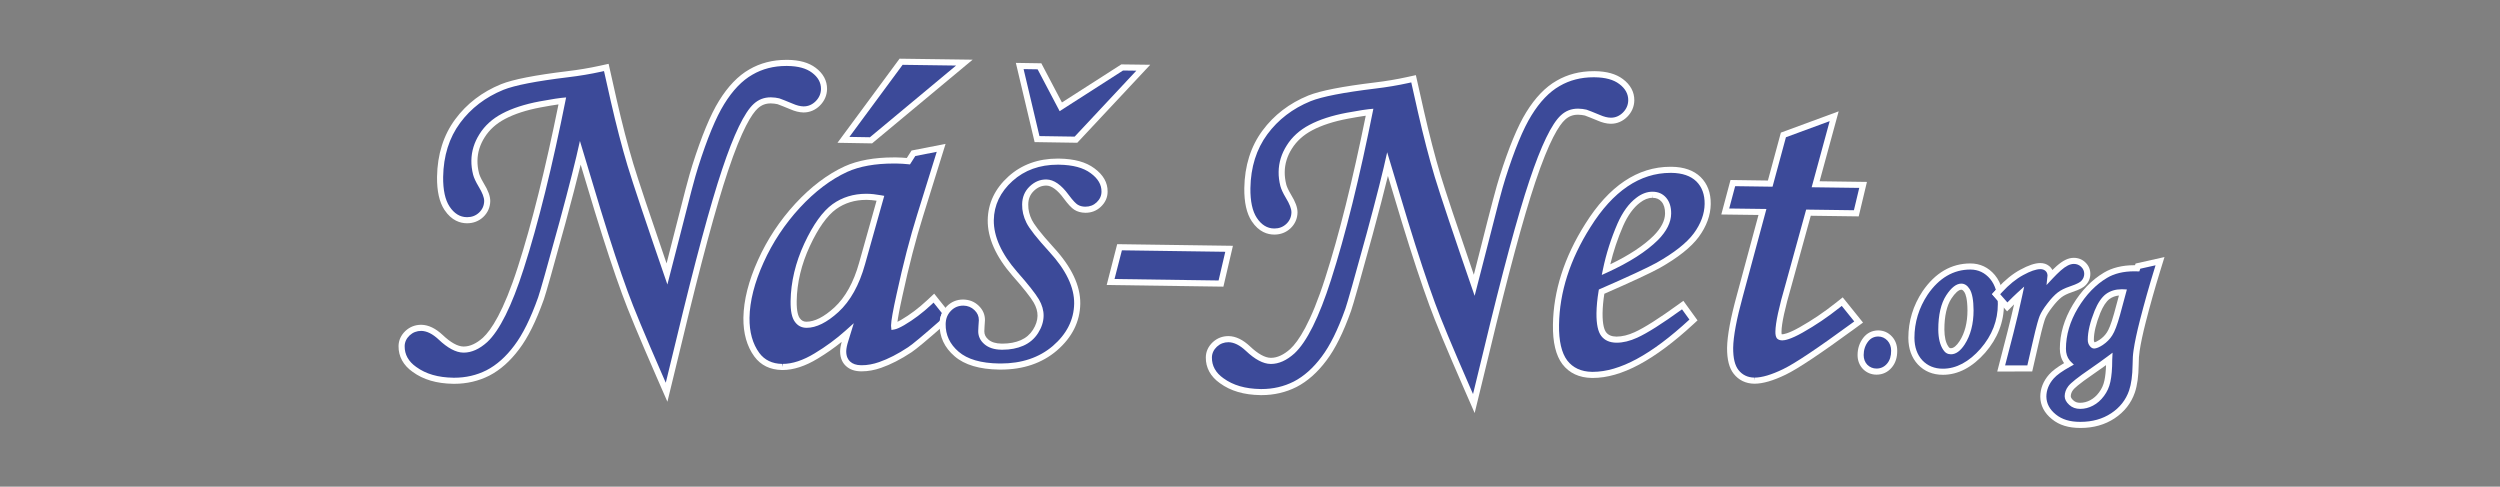 <?xml version="1.0" encoding="utf-8"?>
<!-- Generator: Adobe Illustrator 16.0.0, SVG Export Plug-In . SVG Version: 6.00 Build 0)  -->
<!DOCTYPE svg PUBLIC "-//W3C//DTD SVG 1.1//EN" "http://www.w3.org/Graphics/SVG/1.1/DTD/svg11.dtd">
<svg version="1.1" id="Vrstva_1" xmlns="http://www.w3.org/2000/svg" xmlns:xlink="http://www.w3.org/1999/xlink" x="0px" y="0px"
	 width="615.118px" height="119.738px" viewBox="0 0 615.118 119.738" enable-background="new 0 0 615.118 119.738"
	 xml:space="preserve">
<rect x="0" y="0" width="615.118" height="119.738" fill="#808080" stroke="none"/>
<g>
	<path fill="#3C4A99" d="M162.237,92.446c-4.278-9.795-7.047-16.458-8.466-20.369c-1.971-5.363-4.172-12.019-6.728-20.344
		l-4.251-14.104c-1.001,4.307-2.458,9.975-4.42,17.207c-3.09,11.26-4.711,16.989-5.257,18.58c-1.896,5.312-3.848,9.248-5.968,12.045
		c-2.121,2.848-4.511,4.969-7.099,6.303c-2.528,1.277-5.31,1.924-8.272,1.924l-0.25-0.002c-3.931-0.059-7.057-0.974-9.559-2.797
		c-2.12-1.486-3.183-3.42-3.149-5.736c0.011-1.192,0.518-2.295,1.464-3.187c0.946-0.866,2.073-1.302,3.356-1.302
		c1.591,0.029,3.191,0.813,4.798,2.328c2.084,1.98,3.958,2.995,5.573,3.018c0.001,0,0.002,0,0.003,0
		c1.821,0,3.596-0.807,5.362-2.399c2.926-2.714,5.882-8.688,8.779-17.745c3.471-10.797,6.903-24.604,10.207-41.055
		c-1.349,0.153-3.184,0.447-5.474,0.878c-3.572,0.671-6.595,1.653-8.986,2.923c-2.278,1.201-4.054,2.806-5.282,4.771
		c-1.227,1.931-1.861,3.991-1.887,6.129c-0.018,1.053,0.119,2.162,0.408,3.297c0.177,0.681,0.612,1.612,1.256,2.69
		c1.012,1.655,1.485,2.913,1.485,3.952c-0.021,1.352-0.526,2.494-1.5,3.408c-0.943,0.879-2.091,1.323-3.411,1.323l-0.127-0.001
		c-1.911-0.015-3.595-1.037-4.86-2.959c-1.163-1.76-1.734-4.348-1.696-7.691c0.081-5.349,1.535-9.968,4.32-13.732
		c2.74-3.712,6.427-6.533,10.958-8.385c2.9-1.159,8.19-2.193,16.179-3.162c2.74-0.326,5.426-0.776,7.985-1.338l1.455-0.319
		l1.817,8.091c1.343,5.891,2.725,11.217,4.108,15.826c1.273,4.206,4.378,13.484,9.004,26.908c0.613-2.354,1.387-5.375,2.31-9.025
		c2.47-9.84,3.904-15.248,4.647-17.534c2.236-7.058,4.417-12.323,6.479-15.646c2.137-3.473,4.563-5.996,7.209-7.495
		c2.549-1.485,5.475-2.241,8.688-2.241l0.309,0.002c2.803,0.035,4.927,0.625,6.49,1.801c1.685,1.254,2.529,2.811,2.507,4.626
		c-0.019,1.351-0.533,2.54-1.53,3.535c-0.993,0.984-2.162,1.482-3.479,1.482c-0.983-0.024-1.945-0.267-3.023-0.739
		c-1.117-0.459-2.829-1.162-3.186-1.266c-0.528-0.129-1.156-0.207-1.837-0.221c0,0-0.001,0-0.001,0
		c-1.494,0-2.692,0.463-3.736,1.416c-2.188,1.985-4.727,7.283-7.551,15.748c-2.903,8.65-6.703,22.754-11.296,41.916l-3.095,12.734
		L162.237,92.446z"/>
	<path fill="#FFFFFF" d="M193.443,16.229c0.099,0,0.198,0,0.298,0.002c2.639,0.033,4.619,0.573,6.051,1.65
		c1.483,1.104,2.227,2.455,2.208,4.018c-0.016,1.146-0.457,2.16-1.31,3.014c-0.846,0.838-1.837,1.263-2.948,1.263h-0.061
		c-0.805-0.021-1.672-0.242-2.661-0.677c-1.568-0.645-2.911-1.192-3.28-1.299c-0.606-0.149-1.289-0.234-2.028-0.25l-0.09-0.001
		c-1.616,0-2.98,0.528-4.169,1.614c-2.284,2.072-4.892,7.477-7.756,16.063c-2.912,8.68-6.718,22.803-11.314,41.979l-2.569,10.57
		l-0.887-2.03c-4.275-9.789-7.038-16.438-8.448-20.324c-1.965-5.346-4.163-11.989-6.716-20.309l-5.074-16.833
		c-0.972,4.517-2.633,11.097-5.038,19.962c-3.087,11.248-4.705,16.963-5.243,18.533c-1.868,5.229-3.782,9.098-5.856,11.834
		c-2.056,2.76-4.36,4.809-6.845,6.089c-2.428,1.227-5.087,1.841-7.929,1.841c-0.08,0-0.161,0-0.241-0.002
		c-3.768-0.057-6.753-0.923-9.127-2.652c-1.912-1.342-2.871-3.068-2.841-5.121c0.009-0.985,0.435-1.902,1.229-2.65
		c0.799-0.73,1.752-1.098,2.842-1.098h0.028c1.356,0.025,2.788,0.74,4.256,2.123c2.224,2.113,4.267,3.197,6.077,3.223l0.096,0.002
		c1.928,0,3.874-0.873,5.782-2.594c3.027-2.809,6.054-8.891,8.991-18.074c3.549-11.04,7.056-25.208,10.425-42.125
		c-1.407,0.1-3.602,0.43-6.546,0.982c-3.648,0.686-6.743,1.693-9.199,2.997c-2.396,1.263-4.268,2.958-5.567,5.037
		c-1.301,2.048-1.973,4.237-2,6.517c-0.019,1.118,0.126,2.291,0.431,3.492c0.198,0.76,0.649,1.734,1.339,2.89
		c0.926,1.516,1.379,2.685,1.379,3.567c-0.018,1.132-0.443,2.091-1.264,2.861c-0.802,0.747-1.775,1.12-2.898,1.12
		c-0.037,0-0.074,0-0.111-0.001c-1.678-0.013-3.113-0.895-4.25-2.621c-1.08-1.634-1.609-4.08-1.573-7.271
		c0.079-5.188,1.483-9.659,4.173-13.294c2.657-3.601,6.236-6.339,10.638-8.139c2.836-1.133,8.063-2.149,15.986-3.11
		c2.765-0.329,5.475-0.784,8.056-1.351l0.726-0.159l1.654,7.363c1.347,5.907,2.733,11.249,4.122,15.877
		c1.351,4.462,4.737,14.558,9.819,29.271c0.672-2.52,1.657-6.342,2.941-11.419c2.467-9.826,3.896-15.22,4.633-17.487
		c2.219-7.004,4.375-12.215,6.403-15.48c2.071-3.366,4.407-5.803,6.942-7.239C187.566,16.95,190.36,16.229,193.443,16.229
		 M193.443,14.729c-3.347,0-6.4,0.789-9.073,2.348c-2.742,1.553-5.258,4.164-7.464,7.748c-2.092,3.37-4.299,8.692-6.556,15.814
		c-0.745,2.293-2.183,7.716-4.658,17.575c-0.633,2.502-1.195,4.708-1.684,6.606c-4.176-12.146-6.99-20.579-8.186-24.527
		c-1.377-4.59-2.755-9.899-4.095-15.775l-1.653-7.359l-0.327-1.456l-1.458,0.319l-0.726,0.16c-2.536,0.557-5.197,1.002-7.912,1.326
		c-8.057,0.977-13.409,2.025-16.365,3.207c-4.67,1.909-8.465,4.814-11.289,8.641c-2.879,3.891-4.382,8.656-4.466,14.162
		c-0.04,3.501,0.573,6.231,1.821,8.12c1.778,2.701,3.967,3.282,5.49,3.294l0.123,0.001c1.495,0,2.851-0.526,3.92-1.522
		c1.116-1.047,1.717-2.406,1.741-3.936c0-1.206-0.508-2.588-1.599-4.373c-0.761-1.273-1.056-2.057-1.167-2.486
		c-0.27-1.063-0.4-2.104-0.383-3.088c0.024-2.003,0.619-3.931,1.767-5.738c1.163-1.861,2.843-3.377,5-4.514
		c2.327-1.234,5.278-2.193,8.776-2.85c1.737-0.326,3.206-0.574,4.394-0.739c-3.234,15.974-6.588,29.403-9.979,39.948
		c-3.559,11.129-6.631,15.623-8.583,17.434c-1.609,1.45-3.216,2.193-4.762,2.193l-0.081-0.002c-1.394-0.02-3.145-0.991-5.059-2.81
		c-1.751-1.65-3.52-2.503-5.26-2.536h-0.015h-0.043c-1.477,0-2.774,0.502-3.855,1.492c-1.114,1.048-1.702,2.338-1.715,3.742
		c-0.037,2.536,1.166,4.739,3.479,6.362c2.61,1.901,5.877,2.864,9.966,2.925l0.264,0.002c3.081,0,5.976-0.674,8.605-2.002
		c2.701-1.391,5.177-3.587,7.371-6.531c2.16-2.849,4.146-6.852,6.066-12.227c0.558-1.625,2.183-7.368,5.277-18.641
		c1.579-5.818,2.831-10.626,3.782-14.529l3.448,11.438c2.562,8.346,4.768,15.014,6.745,20.393c1.421,3.92,4.196,10.598,8.481,20.407
		l0.887,2.03l1.781,4.076l1.051-4.322l2.569-10.57c4.589-19.146,8.383-33.227,11.278-41.856c3.467-10.392,5.906-14.126,7.342-15.43
		c0.917-0.837,1.92-1.225,3.162-1.225l0.083,0.001c0.589,0.013,1.149,0.08,1.643,0.199c0.377,0.117,2.144,0.844,3.103,1.237
		c1.136,0.499,2.191,0.762,3.191,0.788l0.101,0.001c1.5,0,2.885-0.587,4.004-1.698c1.128-1.127,1.733-2.528,1.754-4.059
		c0.025-2.041-0.948-3.854-2.812-5.24c-1.689-1.271-3.958-1.91-6.927-1.947L193.443,14.729L193.443,14.729z"/>
</g>
<g>
	<polygon fill="#3C4A99" points="233.234,15.352 222.477,15.204 221.71,15.194 221.255,15.811 209.247,32.077 207.526,34.409 
		210.423,34.458 213.756,34.514 214.311,34.524 214.737,34.169 234.169,17.993 237.276,15.407 	"/>
	<path fill="#FFFFFF" d="M214.577,35.278l-8.518-0.145l15.276-20.694l17.982,0.245L214.577,35.278z M208.994,33.684l5.051,0.086
		l0.212-0.178l20.979-17.463l-13.151-0.181L208.994,33.684z"/>
</g>
<g>
	<path fill="#3C4A99" d="M232.571,76.864l-1.785-2.243l-1.007-1.265l-1.181,1.104c-2.081,1.943-4.279,3.596-6.536,4.912
		c-1.28,0.73-1.856,0.897-2.062,0.936c-0.006-0.063-0.012-0.143-0.011-0.244c0.015-0.748,0.259-2.655,1.337-7.498
		c1.601-7.375,3.3-13.941,5.055-19.522l4.443-14.272l0.745-2.391l-2.457,0.48l-3.737,0.73l-0.629,0.123l-0.344,0.541l-0.895,1.406
		c-0.958-0.1-1.913-0.156-2.893-0.174c-0.238-0.003-0.471-0.004-0.701-0.004c-4.683,0-8.64,0.713-11.759,2.121
		c-4.146,1.902-8.157,4.938-11.932,9.025c-3.749,4.072-6.785,8.662-9.026,13.643c-2.276,5.021-3.466,9.706-3.533,13.918
		c-0.045,3.668,0.816,6.727,2.558,9.1c1.439,1.943,3.52,2.951,6.188,2.999c0.055,0,0.104,0.001,0.153,0.001
		c2.536,0,5.32-0.914,8.278-2.718c2.797-1.685,5.377-3.587,7.716-5.684l-0.546,1.771c-0.347,1.071-0.532,1.988-0.551,2.726
		l-0.001,0.012v0.013c-0.014,1.642,0.639,2.589,1.195,3.095c0.772,0.721,1.842,1.095,3.181,1.109
		c0.068,0.001,0.135,0.002,0.203,0.002c1.45,0,2.969-0.275,4.519-0.817c2.297-0.799,4.753-2.059,7.3-3.743l0.004-0.003l0.004-0.003
		c1.191-0.8,3.694-2.887,8.084-6.746c0.063-0.865,0.298-1.647,0.704-2.338L232.571,76.864z M196.199,78.759l-0.004-0.006
		l-0.004-0.006c-0.638-0.848-0.947-2.413-0.918-4.652c0.067-4.617,1.182-9.284,3.312-13.869c2.122-4.555,4.382-7.715,6.717-9.393
		c2.229-1.594,4.864-2.404,7.83-2.404c0.07,0,0.141,0.001,0.212,0.002c0.933,0.01,2.031,0.126,3.28,0.35l-4.513,16.06
		c-1.378,4.96-3.501,8.782-6.311,11.369c-2.681,2.454-5.152,3.7-7.341,3.7l-0.071-0.001
		C197.466,79.899,196.771,79.534,196.199,78.759z"/>
	<path fill="#FFFFFF" d="M212.037,91.366l-0.219-0.002c-1.523-0.017-2.763-0.457-3.677-1.312c-0.659-0.599-1.45-1.726-1.433-3.649
		c0.017-0.669,0.145-1.428,0.38-2.282c-1.833,1.478-3.796,2.85-5.861,4.094c-3.073,1.874-5.99,2.825-8.665,2.825l-0.167-0.001
		c-2.914-0.052-5.194-1.163-6.777-3.302c-1.843-2.51-2.752-5.725-2.706-9.557c0.069-4.318,1.28-9.1,3.6-14.217
		c2.273-5.054,5.354-9.711,9.157-13.842c3.843-4.162,7.938-7.257,12.17-9.199c3.22-1.453,7.28-2.189,12.072-2.189l0.71,0.004
		c0.854,0.016,1.675,0.059,2.498,0.133l1.165-1.831l8.373-1.636l-5.561,17.863c-1.747,5.557-3.442,12.104-5.038,19.459
		c-0.786,3.531-1.113,5.438-1.242,6.462c0.238-0.116,0.526-0.269,0.873-0.467c2.202-1.284,4.355-2.903,6.396-4.81l1.773-1.658
		l3.7,4.65l-0.261,0.443c-0.345,0.586-0.548,1.263-0.603,2.012l-0.022,0.307l-0.23,0.202c-4.417,3.883-6.934,5.981-8.161,6.806
		c-2.611,1.728-5.124,3.015-7.479,3.834C215.173,91.077,213.569,91.366,212.037,91.366z M219.913,40.233
		c-4.577,0-8.43,0.691-11.45,2.055c-4.048,1.857-7.982,4.836-11.689,8.85c-3.692,4.012-6.685,8.535-8.893,13.443
		c-2.235,4.931-3.402,9.513-3.467,13.621c-0.043,3.496,0.769,6.405,2.413,8.645c1.29,1.742,3.174,2.648,5.598,2.692l0.139,0.751
		v-0.75c2.396,0,5.049-0.878,7.887-2.607c2.748-1.656,5.305-3.539,7.606-5.603l2.015-1.807l-1.344,4.358
		c-0.328,1.014-0.501,1.859-0.518,2.523c-0.013,1.381,0.509,2.145,0.949,2.545c0.638,0.596,1.539,0.901,2.684,0.914l0.195,0.002
		c1.363,0,2.8-0.261,4.271-0.775c2.239-0.779,4.639-2.01,7.133-3.661c1.14-0.765,3.616-2.829,7.789-6.493
		c0.08-0.675,0.258-1.307,0.53-1.887l-2.063-2.592l-0.587,0.549c-2.122,1.982-4.366,3.669-6.67,5.014
		c-1.021,0.582-1.815,0.936-2.305,1.024l-0.798,0.146l-0.083-0.807c-0.008-0.082-0.016-0.189-0.015-0.328
		c0.022-1.141,0.478-3.713,1.355-7.652c1.604-7.396,3.311-13.986,5.071-19.586l4.813-15.461l-5.273,1.031l-1.315,2.068l-0.462-0.049
		c-0.936-0.098-1.861-0.153-2.828-0.17L219.913,40.233z M198.458,80.659c-1.238-0.013-2.149-0.488-2.863-1.455
		c-0.755-1.004-1.105-2.677-1.073-5.119c0.069-4.725,1.207-9.494,3.381-14.176c2.178-4.674,4.52-7.932,6.96-9.686
		c2.361-1.688,5.143-2.545,8.267-2.545l0.222,0.002c0.972,0.01,2.117,0.131,3.402,0.361l0.813,0.146l-4.736,16.855
		c-1.415,5.092-3.61,9.035-6.525,11.718C203.481,79.347,200.841,80.659,198.458,80.659z M213.131,49.178
		c-2.805,0-5.292,0.762-7.393,2.265c-2.228,1.601-4.406,4.661-6.474,9.099c-2.085,4.488-3.175,9.053-3.241,13.563
		c-0.034,2.577,0.398,3.702,0.767,4.191c0.445,0.604,0.921,0.855,1.605,0.862c0,0,0.001,0,0.001,0c2.059,0,4.357-1.179,6.896-3.503
		c2.704-2.488,4.755-6.195,6.095-11.016l4.287-15.255c-0.871-0.129-1.655-0.197-2.339-0.204L213.131,49.178z"/>
</g>
<g>
	<polygon fill="#3C4A99" points="276.107,16.595 261.004,26.282 255.761,16.315 250.901,16.237 255.16,34.223 264.739,34.372 
		281.303,16.663 	"/>
	<path fill="#FFFFFF" d="M265.06,35.126l-10.495-0.162l-4.616-19.491l6.268,0.1l5.07,9.637l14.605-9.366l7.119,0.092L265.06,35.126z
		 M255.755,33.483l8.663,0.133l15.177-16.226l-3.272-0.042l-15.602,10.006l-5.417-10.297l-3.451-0.055L255.755,33.483z"/>
</g>
<g>
	<path fill="#3C4A99" d="M268.796,42.001c-1.941-1.439-4.623-2.168-8.2-2.228c-4.781-0.071-8.797,1.343-11.962,4.194
		c-3.163,2.854-4.798,6.281-4.859,10.188c-0.051,4.201,1.936,8.64,5.908,13.2c2.672,3.021,4.503,5.336,5.294,6.693
		c0.717,1.228,1.071,2.468,1.053,3.684c-0.025,1.278-0.443,2.563-1.241,3.817c-0.81,1.272-1.927,2.226-3.321,2.834
		c-1.388,0.606-2.991,0.913-4.769,0.913c-0.102,0-0.205,0-0.312-0.002c-1.562-0.023-2.801-0.416-3.682-1.172
		c-0.859-0.735-1.272-1.597-1.263-2.635l0.01-0.252c0.009-0.275,0.02-0.588,0.044-0.943c0.056-0.691,0.086-1.152,0.099-1.495
		l0.001-0.021c0.01-1.161-0.437-2.181-1.329-3.031c-0.88-0.841-1.961-1.276-3.213-1.298h-0.083c-1.379,0-2.568,0.505-3.525,1.494
		c-0.313,0.314-0.577,0.656-0.793,1.023c-0.406,0.69-0.641,1.473-0.704,2.338c-0.011,0.141-0.018,0.282-0.02,0.428
		c-0.047,2.896,1.115,5.377,3.449,7.372c2.294,1.983,5.818,3.021,10.472,3.083c0.132,0.002,0.263,0.002,0.393,0.002
		c5.331,0,9.803-1.513,13.293-4.497c3.591-3.089,5.444-6.782,5.51-10.979c0.058-4.193-2.069-8.66-6.319-13.275
		c-2.97-3.25-4.819-5.589-5.496-6.953c-0.68-1.362-1.011-2.762-0.984-4.165c0.019-1.588,0.548-2.864,1.615-3.897
		c1.065-1.016,2.214-1.51,3.51-1.51l0.093,0.001c1.558,0.021,3.19,1.183,4.854,3.454c0.993,1.347,1.81,2.229,2.423,2.617
		c0.619,0.397,1.379,0.608,2.263,0.625h0.072c1.272,0,2.373-0.432,3.27-1.281c0.945-0.893,1.424-1.967,1.424-3.181
		C271.806,45.194,270.803,43.462,268.796,42.001z"/>
	<path fill="#FFFFFF" d="M246.243,90.938l-0.401-0.002c-4.838-0.064-8.523-1.163-10.955-3.266c-2.51-2.146-3.759-4.822-3.708-7.951
		c0.001-0.158,0.01-0.315,0.021-0.473c0.072-0.979,0.343-1.875,0.806-2.661c0.248-0.421,0.553-0.815,0.908-1.173
		c1.099-1.136,2.466-1.715,4.057-1.715c1.542,0.025,2.793,0.531,3.814,1.506c1.047,0.998,1.573,2.202,1.561,3.58
		c-0.015,0.393-0.045,0.863-0.103,1.569c-0.023,0.337-0.034,0.641-0.042,0.907l-0.01,0.258c-0.006,0.791,0.312,1.445,1.001,2.035
		c0.744,0.639,1.822,0.972,3.206,0.992l0.301,0.002c1.673,0,3.177-0.286,4.469-0.851c1.255-0.548,2.261-1.405,2.988-2.55
		c0.723-1.137,1.102-2.29,1.124-3.429c0.017-1.075-0.303-2.183-0.95-3.29c-0.768-1.318-2.569-3.592-5.208-6.576
		c-4.1-4.705-6.149-9.315-6.096-13.705c0.064-4.125,1.782-7.736,5.106-10.736c3.233-2.913,7.311-4.391,12.122-4.391l0.354,0.003
		c3.74,0.063,6.565,0.839,8.636,2.375c2.212,1.61,3.317,3.55,3.279,5.761c0,1.418-0.558,2.672-1.659,3.713
		c-1.041,0.986-2.314,1.486-3.785,1.486c-1.11-0.02-2.003-0.27-2.741-0.744c-0.7-0.443-1.559-1.361-2.622-2.803
		c-1.497-2.044-2.969-3.133-4.26-3.149c-0.002,0-0.004,0-0.006,0c-1.174,0-2.151,0.427-3.069,1.302
		c-0.926,0.896-1.367,1.967-1.383,3.363c-0.024,1.284,0.28,2.568,0.905,3.82c0.445,0.896,1.738,2.799,5.378,6.783
		c4.384,4.76,6.576,9.4,6.516,13.791c-0.069,4.423-2.011,8.305-5.771,11.539C256.394,89.364,251.757,90.938,246.243,90.938z
		 M237.039,75.198c-1.238,0-2.242,0.426-3.054,1.266c-0.274,0.275-0.502,0.569-0.686,0.883c-0.345,0.586-0.548,1.263-0.603,2.012
		c-0.01,0.127-0.016,0.252-0.018,0.381c-0.043,2.666,1.029,4.95,3.186,6.794c2.16,1.868,5.521,2.844,9.995,2.903l0.383,0.002
		c5.147,0,9.456-1.453,12.806-4.316c3.419-2.941,5.185-6.448,5.248-10.422c0.056-3.993-2.004-8.285-6.121-12.756
		c-3.062-3.35-4.898-5.682-5.616-7.129c-0.734-1.469-1.091-2.988-1.063-4.512c0.021-1.793,0.624-3.24,1.843-4.422
		c1.216-1.159,2.534-1.721,4.032-1.721l0.105,0.001c1.804,0.024,3.638,1.29,5.447,3.761c1.167,1.582,1.851,2.193,2.22,2.427
		c0.505,0.325,1.135,0.495,1.876,0.509c1.132,0,2.058-0.361,2.811-1.075c0.79-0.747,1.19-1.634,1.19-2.637
		c0.03-1.706-0.868-3.229-2.667-4.539c-1.816-1.347-4.356-2.027-7.771-2.084l-0.33-0.003c-4.428,0-8.168,1.348-11.117,4.005
		c-3.002,2.709-4.554,5.953-4.611,9.643c-0.048,4.008,1.877,8.28,5.723,12.695c2.7,3.052,4.561,5.408,5.377,6.81
		c0.787,1.346,1.175,2.717,1.155,4.072c-0.028,1.422-0.485,2.836-1.358,4.208c-0.891,1.399-2.12,2.449-3.653,3.119
		c-1.483,0.647-3.188,0.976-5.069,0.976l-0.329-0.002c-1.737-0.026-3.136-0.48-4.153-1.353c-1.022-0.875-1.536-1.955-1.525-3.21
		l0.01-0.275c0.009-0.278,0.02-0.6,0.046-0.967c0.055-0.685,0.085-1.135,0.098-1.471c0.009-0.959-0.35-1.771-1.096-2.481
		c-0.739-0.706-1.65-1.073-2.708-1.091C237.041,75.198,237.04,75.198,237.039,75.198z"/>
</g>
<g>
	<polygon fill="#3C4A99" points="300.563,61.188 276.635,60.849 275.461,60.833 275.168,61.97 273.733,67.548 273.261,69.387 
		275.159,69.414 299.219,69.753 300.422,69.77 300.695,68.599 301.996,63.02 302.417,61.215 	"/>
	<path fill="#FFFFFF" d="M301.015,70.53l-28.717-0.406l2.583-10.049l28.478,0.402L301.015,70.53z M274.225,68.651l25.604,0.361
		l1.646-7.061l-25.435-0.361L274.225,68.651z"/>
</g>
<g>
	<path fill="#3C4A99" d="M407.908,65.337c4.479-2.523,7.665-5.046,9.468-7.496c1.816-2.479,2.758-5.047,2.796-7.636
		c0.037-2.54-0.726-4.596-2.271-6.115c-1.549-1.496-3.778-2.271-6.626-2.305c-7.904-0.104-14.84,4.509-20.599,13.721
		c-5.088,8.038-7.723,16.255-7.828,24.419c-0.064,4.117,0.662,7.217,2.165,9.217c1.543,2.01,3.784,3.053,6.663,3.102
		c0.07,0.001,0.139,0.001,0.209,0.001c6.828,0,14.779-4.274,24.303-13.067l0.486-0.45l-2.652-3.665l-0.605,0.438
		c-4.818,3.492-8.49,5.82-10.914,6.917c-1.688,0.767-3.272,1.153-4.712,1.153h-0.09c-1.388-0.02-2.431-0.471-3.104-1.342
		c-0.708-0.908-1.058-2.646-1.04-5.156c0.025-1.648,0.195-3.435,0.511-5.313C400.825,68.812,405.603,66.596,407.908,65.337z
		 M403.026,49.296c1.168-0.913,2.361-1.376,3.547-1.376l0.067,0.001c1.177,0.021,2.054,0.412,2.757,1.229
		c0.705,0.828,1.055,1.974,1.037,3.403c-0.024,1.952-1.038,3.957-3.007,5.953c-2.775,2.764-6.903,5.401-12.28,7.852
		c0.772-3.727,1.96-7.447,3.533-11.074C399.88,52.579,401.339,50.567,403.026,49.296z"/>
	<path fill="#FFFFFF" d="M391.885,92.994l-0.22-0.001c-3.12-0.053-5.558-1.195-7.247-3.395c-1.609-2.141-2.388-5.398-2.32-9.686
		c0.107-8.303,2.781-16.65,7.945-24.809c5.835-9.336,12.892-14.07,20.972-14.07l0.27,0.001c3.044,0.036,5.446,0.882,7.138,2.515
		c1.699,1.672,2.539,3.914,2.499,6.666c-0.04,2.747-1.03,5.461-2.94,8.068c-1.867,2.537-5.133,5.13-9.705,7.706
		c-2.282,1.247-6.955,3.419-13.533,6.292c-0.267,1.689-0.413,3.302-0.436,4.801c-0.021,2.908,0.468,4.152,0.882,4.684
		c0.534,0.692,1.359,1.036,2.522,1.053c0.001,0,0.002,0,0.002,0c1.412,0,2.893-0.365,4.479-1.086
		c2.378-1.076,6.006-3.378,10.785-6.842l1.212-0.879l3.483,4.813l-0.975,0.902C407.028,88.654,398.913,92.994,391.885,92.994z
		 M411.015,42.534c-7.528,0-14.157,4.498-19.702,13.369c-5.016,7.924-7.611,16.008-7.715,24.031
		c-0.063,3.949,0.615,6.895,2.015,8.758c1.392,1.812,3.438,2.756,6.076,2.801l0.196,0.001c6.632,0,14.414-4.208,23.791-12.866
		l-1.822-2.52c-4.859,3.521-8.574,5.873-11.043,6.99c-1.782,0.811-3.473,1.221-5.021,1.221h-0.101
		c-1.627-0.023-2.867-0.573-3.687-1.633c-0.823-1.059-1.216-2.896-1.196-5.621c0.025-1.697,0.201-3.522,0.521-5.432l0.066-0.4
		l0.373-0.163c6.736-2.937,11.502-5.146,13.779-6.392c4.379-2.467,7.484-4.918,9.225-7.282c1.722-2.351,2.613-4.773,2.649-7.202
		c0.034-2.327-0.654-4.201-2.046-5.57c-1.402-1.354-3.459-2.058-6.109-2.089L411.015,42.534z M394.112,67.653l0.301-1.447
		c0.781-3.771,1.986-7.545,3.579-11.221c1.255-2.827,2.796-4.941,4.583-6.289c1.293-1.01,2.642-1.526,3.998-1.526l0.078,0.001
		c1.389,0.024,2.472,0.512,3.314,1.49c0.828,0.973,1.238,2.283,1.219,3.901c-0.027,2.153-1.111,4.329-3.223,6.471
		c-2.841,2.829-7.046,5.521-12.504,8.008L394.112,67.653z M406.573,47.92v0.75c-1.014,0-2.053,0.409-3.085,1.216
		c-1.591,1.201-2.975,3.117-4.122,5.703c-1.342,3.095-2.402,6.266-3.156,9.443c4.627-2.228,8.219-4.598,10.688-7.057
		c1.825-1.852,2.765-3.68,2.786-5.432c0.016-1.243-0.273-2.222-0.858-2.906c-0.56-0.651-1.239-0.95-2.198-0.967L406.573,47.92z"/>
</g>
<g>
	<path fill="#3C4A99" d="M437.582,81.594c0.025-2.063,0.857-5.918,2.474-11.454l0.004-0.011l0.003-0.011l4.905-17.792l10.576,0.145
		l1.196,0.016l0.278-1.162l0.957-4.014l0.434-1.814l-1.866-0.026l-9.811-0.134l3.799-13.941l0.762-2.797l-2.719,1.002l-9.049,3.334
		l-0.724,0.267l-0.201,0.745l-3.042,11.232l-8.036-0.113l-1.164-0.017l-0.301,1.124l-1.069,4.011l-0.495,1.854l1.919,0.024
		l7.235,0.094l-5.564,20.616c-1.532,5.557-2.338,9.864-2.391,12.794v0.01v0.009c-0.016,2.719,0.469,4.656,1.477,5.928
		c1.082,1.381,2.627,2.123,4.463,2.146l0.083,0.001c1.913,0,4.378-0.725,7.325-2.151c2.924-1.404,8.49-5.118,17.013-11.354
		l1.263-0.924l-0.98-1.218l-2.126-2.642l-0.931-1.156l-1.162,0.923c-2.871,2.281-5.799,4.258-8.953,6.041
		c-2.905,1.643-4.207,1.82-4.631,1.82h-0.02c-0.322-0.005-0.564-0.078-0.72-0.218c-0.063-0.087-0.228-0.387-0.211-1.174v-0.006
		V81.594z"/>
	<path fill="#FFFFFF" d="M431.714,94.409l-0.091-0.001c-2.073-0.024-3.818-0.866-5.046-2.434c-1.116-1.406-1.651-3.499-1.636-6.394
		c0.055-3.02,0.867-7.387,2.418-13.008l5.312-19.68l-9.151-0.119l2.264-8.484l9.203,0.131l3.191-11.789l14.221-5.24L447.709,44.6
		l11.646,0.159l-2.025,8.485l-11.794-0.16l-4.75,17.233c-1.607,5.501-2.43,9.288-2.454,11.286c-0.007,0.32,0.021,0.52,0.045,0.634
		c0.036,0.005,0.085,0.009,0.146,0.011c0.212,0,1.371-0.084,4.271-1.723c3.118-1.764,6.015-3.719,8.855-5.976l1.746-1.387
		l4.997,6.208l-1.897,1.388c-8.561,6.263-14.164,9.999-17.131,11.425C436.315,93.66,433.741,94.409,431.714,94.409z M425.466,51.3
		l9.157,0.119l-5.816,21.549c-1.519,5.504-2.314,9.746-2.365,12.612c-0.014,2.55,0.416,4.334,1.313,5.466
		c0.94,1.201,2.283,1.844,3.886,1.862l0.073,0.751v-0.75c1.798,0,4.153-0.699,6.999-2.076c2.885-1.386,8.41-5.076,16.896-11.284
		l0.628-0.46l-3.077-3.823l-0.579,0.46c-2.902,2.307-5.862,4.303-9.05,6.105c-2.949,1.668-4.398,1.918-5,1.918
		c-0.539-0.008-0.947-0.146-1.242-0.411l-0.104-0.114c-0.25-0.344-0.369-0.893-0.354-1.631c0.026-2.141,0.868-6.063,2.505-11.662
		l5.063-18.361l11.751,0.16l1.312-5.496l-11.707-0.159l4.432-16.269l-10.762,3.965l-3.295,12.166l-9.198-0.129L425.466,51.3z"/>
</g>
<g>
	<path fill="#3C4A99" d="M464.971,83.318c-0.768-0.835-1.746-1.274-2.834-1.274h-0.017h-0.007h-0.008
		c-1.233,0.016-2.284,0.537-3.038,1.506c-0.843,1.087-1.268,2.371-1.268,3.818c0,1.144,0.38,2.145,1.103,2.894l0.008,0.009
		l0.01,0.01c0.752,0.755,1.713,1.153,2.783,1.153h0.018c1.263,0,2.365-0.521,3.182-1.509c0.781-0.922,1.169-2.152,1.154-3.656
		C466.055,85.112,465.68,84.092,464.971,83.318z"/>
	<path fill="#FFFFFF" d="M461.721,92.183h-0.018c-1.273,0-2.42-0.476-3.315-1.374c-0.884-0.919-1.338-2.1-1.338-3.441
		c0-1.618,0.479-3.058,1.425-4.278c0.9-1.156,2.152-1.777,3.621-1.796c1.344,0,2.516,0.524,3.428,1.518
		c0.837,0.914,1.28,2.107,1.283,3.455c0.017,1.684-0.432,3.079-1.332,4.143C464.516,91.567,463.217,92.183,461.721,92.183z
		 M462.137,82.794c-1.033,0.013-1.859,0.422-2.478,1.217c-0.735,0.949-1.109,2.08-1.109,3.357c0,0.946,0.309,1.768,0.892,2.373
		c0.617,0.619,1.396,0.942,2.262,0.942h0.018c1.034,0,1.934-0.428,2.604-1.236c0.666-0.788,0.995-1.853,0.982-3.171
		c-0.002-0.973-0.31-1.818-0.889-2.451C463.798,83.15,463.009,82.794,462.137,82.794z"/>
</g>
<g>
	<path fill="#3C4A99" d="M492.262,73.673l-0.244-0.28l-0.883-1.009l0.782-0.85c-0.339-1.318-0.894-2.447-1.661-3.376l-0.006-0.006
		l-0.004-0.005c-1.443-1.711-3.275-2.578-5.445-2.578l0,0c-4.434,0.004-8.174,2.188-11.121,6.49l-0.006,0.01l-0.007,0.009
		c-2.241,3.38-3.377,7.101-3.377,11.06v0.006v0.004c0.016,2.471,0.735,4.492,2.14,6.008l0.004,0.007l0.008,0.007
		c1.444,1.525,3.324,2.299,5.586,2.299h0.057c3.471-0.011,6.764-1.749,9.781-5.164l0.004-0.005l0.004-0.005
		c2.961-3.406,4.453-7.273,4.439-11.493C492.309,74.413,492.292,74.038,492.262,73.673z M482.77,84.353
		c-0.895,1.368-1.813,2.067-2.727,2.067h-0.003h-0.011h-0.006c-0.553,0-0.93-0.225-1.262-0.746l-0.012-0.02l-0.012-0.018
		c-0.703-1.037-1.066-2.571-1.08-4.559c0-3.438,0.617-6.134,1.838-8.014c0.754-1.152,1.9-2.531,3.066-2.531
		c0.371,0,0.871,0.113,1.426,0.986c0.379,0.598,0.836,1.924,0.852,4.832C484.84,79.53,484.144,82.225,482.77,84.353z"/>
	<path fill="#FFFFFF" d="M478.028,92.218c-2.477,0-4.539-0.852-6.131-2.533c-1.553-1.678-2.34-3.869-2.356-6.531
		c0-4.125,1.179-7.986,3.502-11.49c3.114-4.547,7.063-6.84,11.759-6.844c2.4,0,4.426,0.957,6.019,2.844
		c0.849,1.024,1.457,2.258,1.823,3.684l0.103,0.396l-0.603,0.654l0.848,0.97l0.02,0.248c0.03,0.383,0.049,0.775,0.053,1.18
		c0.015,4.411-1.541,8.444-4.623,11.992c-3.179,3.598-6.658,5.42-10.353,5.432H478.028z M484.801,66.319
		c-4.17,0.004-7.703,2.078-10.502,6.164c-2.164,3.264-3.259,6.845-3.259,10.654c0.015,2.282,0.667,4.134,1.939,5.509
		c1.304,1.376,2.999,2.071,5.045,2.071h0.054c3.252-0.01,6.354-1.662,9.225-4.91c2.842-3.271,4.273-6.971,4.26-11.004
		c-0.003-0.281-0.014-0.557-0.031-0.827l-1.404-1.605l0.955-1.038c-0.315-1.045-0.787-1.951-1.404-2.697
		C488.379,67.096,486.74,66.319,484.801,66.319z M480.043,87.171c-0.826,0-1.446-0.357-1.914-1.094
		c-0.799-1.18-1.206-2.854-1.221-4.992c0-3.592,0.659-6.426,1.958-8.428c1.249-1.907,2.492-2.873,3.696-2.873h0.002
		c0.813,0.001,1.486,0.438,2.057,1.334c0.629,0.994,0.955,2.753,0.969,5.229c0,3.333-0.736,6.161-2.191,8.413
		C482.354,86.36,481.225,87.171,480.043,87.171z M482.563,71.284c-0.629,0-1.541,0.82-2.439,2.191
		c-1.137,1.754-1.715,4.313-1.715,7.604c0.013,1.832,0.332,3.227,0.95,4.137c0.253,0.396,0.405,0.455,0.665,0.455
		c0.653,0,1.379-0.598,2.117-1.728c1.293-2.001,1.949-4.557,1.949-7.591c-0.016-2.869-0.467-4.008-0.734-4.432
		C482.951,71.286,482.689,71.284,482.563,71.284z"/>
</g>
<g>
	<path fill="#3C4A99" d="M512.583,65.109c-0.618-0.604-1.416-0.922-2.305-0.922c-0.021,0-0.04,0.001-0.061,0.001
		c-1.102,0.006-2.266,0.576-3.657,1.798l-0.007,0.005l-0.008,0.007c-0.693,0.624-1.369,1.288-2.023,1.99
		c0.008-0.069,0.01-0.113,0.014-0.147l0.005-0.091l-0.005-0.09c-0.041-0.677-0.338-1.247-0.86-1.651
		c-0.442-0.354-1.003-0.534-1.666-0.534H502l-0.008,0.001c-1.179,0.014-2.662,0.518-4.535,1.541
		c-1.806,0.967-3.627,2.441-5.414,4.381l-0.126,0.137l-0.782,0.85l0.883,1.009l0.244,0.28l0.561,0.641l1.054,1.203l1.129-1.132
		c0.338-0.339,1.134-1.138,1.82-1.76c-0.632,2.959-1.349,6.013-2.134,9.091l-1.825,7.078l-0.483,1.872l1.934-0.005l3.918-0.012
		l1.188-0.002l0.265-1.156l1.173-5.113c0.994-4.41,1.504-5.895,1.676-6.328c0.328-0.81,0.958-1.826,1.82-2.93l0.006-0.008
		l0.005-0.007c0.847-1.112,1.673-1.99,2.388-2.54l0.004-0.004l0.004-0.003c0.659-0.514,1.574-0.968,2.717-1.351
		c2.137-0.724,2.785-1.18,3.153-1.564c0.614-0.622,0.938-1.404,0.938-2.266C513.571,66.51,513.23,65.726,512.583,65.109z"/>
	<path fill="#FFFFFF" d="M491.415,91.419l2.551-9.891c0.568-2.226,1.103-4.449,1.596-6.639c-0.009,0.009-0.017,0.017-0.024,0.024
		l-1.696,1.7l-3.713-4.243l1.364-1.481c1.843-2.002,3.731-3.527,5.611-4.535c1.979-1.08,3.577-1.614,4.88-1.629
		c0.002,0,0.002,0,0.004,0c0.861,0,1.578,0.234,2.157,0.697c0.362,0.28,0.645,0.624,0.838,1.018c0.35-0.344,0.704-0.678,1.062-1
		c1.557-1.365,2.875-1.996,4.17-2.002c0.002,0,0.004,0,0.004,0c1.152,0,2.129,0.393,2.89,1.135c0.792,0.756,1.214,1.728,1.214,2.805
		c0,1.061-0.398,2.026-1.154,2.793c-0.49,0.512-1.268,1.01-3.446,1.748c-1.065,0.355-1.905,0.77-2.497,1.231
		c-0.674,0.519-1.452,1.349-2.26,2.409c-0.835,1.07-1.428,2.021-1.732,2.771c-0.127,0.32-0.627,1.727-1.639,6.212l-1.572,6.853
		L491.415,91.419z M498.045,70.509l-0.486,2.273c-0.637,2.979-1.356,6.046-2.141,9.119l-2.066,8.012l5.473-0.014l1.305-5.689
		c0.971-4.305,1.488-5.881,1.71-6.438c0.356-0.883,1.022-1.958,1.927-3.114c0.891-1.171,1.765-2.099,2.53-2.688
		c0.731-0.569,1.721-1.064,2.945-1.474c2.015-0.683,2.581-1.092,2.849-1.371c0.48-0.488,0.73-1.09,0.73-1.748
		c0-0.666-0.254-1.248-0.756-1.727c-0.48-0.469-1.098-0.714-1.787-0.714c-0.97,0.005-1.976,0.518-3.223,1.612
		c-0.682,0.612-1.347,1.266-1.984,1.95l-1.531,1.643l0.248-2.365c-0.029-0.533-0.221-0.904-0.571-1.176
		c-0.315-0.253-0.719-0.377-1.207-0.377c-1.06,0.013-2.429,0.487-4.192,1.45c-1.737,0.931-3.492,2.354-5.222,4.23l-0.452,0.491
		l1.77,2.022l0.563-0.564c0.342-0.344,1.15-1.154,1.848-1.785L498.045,70.509z"/>
</g>
<g>
	<path fill="#3C4A99" d="M528.954,64.825l-2.105,0.473l-0.818,0.184l-0.183,0.539c-0.165-0.005-0.32-0.008-0.463-0.012l-0.253-0.005
		l-0.02-0.001h-0.019c-2.77,0.008-5.134,0.584-7.026,1.713c-2.893,1.711-5.395,4.301-7.436,7.692
		c-2.032,3.393-3.063,6.894-3.063,10.406c0,1.315,0.364,2.438,1.082,3.337l0.007,0.007l0.007,0.007
		c0.115,0.143,0.234,0.271,0.354,0.387c-2.057,1.137-3.461,2.146-4.274,3.073c-1.3,1.469-1.989,3.183-1.989,4.953v0.008v0.009
		c0.021,1.922,0.898,3.594,2.611,4.967c1.639,1.338,3.746,1.986,6.442,1.986h0.087h0.024c3.036,0,5.712-0.755,7.956-2.244
		c2.266-1.5,3.844-3.508,4.688-5.97c0.572-1.685,0.868-3.837,0.907-6.583V89.74v-0.011c0-1.33,0.081-2.507,0.239-3.496l0.002-0.012
		l0.002-0.01c0.275-1.887,0.793-4.313,1.535-7.214c1.07-4.177,2.235-8.306,3.46-12.274l0.759-2.462L528.954,64.825z M517.067,96.995
		l-0.006,0.007l-0.004,0.007c-0.675,0.918-1.494,1.635-2.435,2.131c-0.905,0.477-1.817,0.711-2.784,0.717h-0.039
		c-0.883,0-1.592-0.26-2.168-0.794l-0.004-0.005l-0.006-0.006c-0.848-0.771-0.863-1.361-0.863-1.568
		c0.012-0.715,0.25-1.37,0.729-1.998l0.004-0.005l0.003-0.005c0.379-0.504,1.582-1.619,5.171-4.072
		c1.667-1.148,3.11-2.18,4.298-3.07c-0.004,0.061-0.006,0.116-0.007,0.167l-0.001,0.021v0.02c0,2.152-0.148,3.92-0.441,5.252
		l-0.002,0.006l-0.002,0.006C518.258,94.995,517.786,96.04,517.067,96.995z M519.081,82.11l-0.008,0.014l-0.009,0.014
		c-0.5,0.804-1.196,1.51-2.069,2.101c-0.982,0.651-1.526,0.765-1.771,0.771c-0.064-0.002-0.187-0.026-0.41-0.298l-0.013-0.016
		l-0.013-0.015c-0.149-0.171-0.348-0.472-0.348-1.093c0-1.85,0.548-4.154,1.629-6.852c0.729-1.783,1.582-3.058,2.539-3.785
		c0.932-0.683,2.041-1.02,3.392-1.029c0.116,0,0.231,0.002,0.347,0.008l-1.443,5.342C520.252,79.629,519.638,81.259,519.081,82.11z"
		/>
	<path fill="#FFFFFF" d="M511.919,105.298h-0.024c-2.965,0-5.227-0.705-7.003-2.154c-1.892-1.518-2.864-3.383-2.888-5.541
		c0-1.98,0.753-3.865,2.178-5.475c0.761-0.866,1.97-1.781,3.681-2.781c-0.698-0.998-1.044-2.178-1.044-3.532
		c0-3.649,1.066-7.28,3.17-10.792c2.106-3.502,4.695-6.176,7.696-7.952c2.007-1.196,4.5-1.809,7.406-1.817l0.222,0.004l0.141-0.414
		l7.111-1.596l-1.14,3.697c-1.226,3.973-2.387,8.091-3.45,12.24c-0.736,2.873-1.248,5.274-1.52,7.136
		c-0.158,0.981-0.235,2.118-0.235,3.409c-0.04,2.857-0.35,5.086-0.946,6.846c-0.9,2.623-2.576,4.76-4.984,6.354
		C517.921,104.501,515.106,105.298,511.919,105.298z M525.117,66.754c-2.655,0.007-4.89,0.548-6.665,1.606
		c-2.787,1.648-5.201,4.149-7.178,7.435c-1.961,3.273-2.955,6.646-2.955,10.02c0,1.141,0.309,2.105,0.918,2.868
		c0.105,0.127,0.205,0.234,0.306,0.333l0.723,0.705l-0.884,0.488c-1.955,1.079-3.326,2.059-4.074,2.911
		c-1.18,1.332-1.803,2.873-1.803,4.458c0.019,1.695,0.803,3.173,2.331,4.399c1.503,1.227,3.454,1.82,5.973,1.82h0.111
		c2.886,0,5.423-0.713,7.541-2.119c2.126-1.407,3.604-3.287,4.394-5.588c0.545-1.606,0.828-3.684,0.866-6.351
		c0-1.382,0.084-2.599,0.249-3.626c0.281-1.925,0.804-4.378,1.553-7.303c1.07-4.172,2.236-8.313,3.47-12.309l0.378-1.227
		l-3.766,0.845l-0.224,0.663L525.117,66.754z M511.843,100.606c-1.11,0-2.011-0.334-2.722-0.994c-0.74-0.676-1.113-1.39-1.113-2.129
		c0.015-0.894,0.303-1.692,0.883-2.453c0.604-0.805,2.403-2.231,5.352-4.246c1.654-1.141,3.092-2.167,4.271-3.051l1.276-0.957
		l-0.084,1.745c0,2.228-0.154,4.049-0.459,5.433c-0.277,1.305-0.793,2.445-1.58,3.491c-0.748,1.019-1.652,1.81-2.694,2.358
		C513.958,100.338,512.934,100.6,511.843,100.606z M518.186,89.837c-0.922,0.67-1.958,1.4-3.095,2.185
		c-3.827,2.615-4.77,3.602-4.997,3.904c-0.395,0.518-0.576,1.012-0.586,1.569c0,0.288,0.209,0.629,0.619,1.002
		c0.451,0.421,0.978,0.609,1.672,0.609c0.879-0.005,1.678-0.211,2.475-0.63c0.838-0.442,1.57-1.085,2.178-1.912
		c0.668-0.888,1.097-1.835,1.325-2.915C518.002,92.631,518.138,91.355,518.186,89.837z M515.246,85.759
		c-0.501-0.014-0.815-0.332-1.012-0.57c-0.37-0.424-0.544-0.943-0.544-1.6c0-1.946,0.566-4.346,1.682-7.131
		c0.783-1.916,1.719-3.295,2.781-4.104c1.076-0.787,2.33-1.171,3.842-1.182H522c0.127,0,0.253,0.002,0.379,0.008l0.937,0.04
		l-1.688,6.247c-0.684,2.473-1.311,4.125-1.919,5.053c-0.563,0.907-1.333,1.689-2.294,2.339
		C516.538,85.44,515.809,85.743,515.246,85.759z M521.36,72.708c-0.898,0.092-1.658,0.373-2.31,0.85
		c-0.836,0.635-1.609,1.804-2.288,3.463c-1.042,2.603-1.572,4.814-1.572,6.568c0,0.414,0.114,0.544,0.163,0.6
		c0.012,0.016,0.022,0.027,0.033,0.04c0.188-0.056,0.576-0.206,1.194-0.615c0.779-0.527,1.402-1.158,1.847-1.872
		c0.38-0.582,0.967-1.823,1.753-4.668L521.36,72.708z"/>
</g>
<g>
	<path fill="#3C4A99" d="M360.86,95.23c-4.277-9.795-7.047-16.458-8.465-20.369c-1.972-5.362-4.173-12.019-6.729-20.344
		l-4.252-14.103c-1,4.306-2.457,9.975-4.42,17.207c-3.09,11.259-4.711,16.988-5.258,18.58c-1.896,5.311-3.848,9.248-5.967,12.045
		c-2.121,2.847-4.512,4.969-7.1,6.302c-2.528,1.278-5.31,1.925-8.271,1.925l-0.251-0.002c-3.931-0.059-7.057-0.975-9.559-2.797
		c-2.12-1.487-3.183-3.42-3.149-5.737c0.011-1.192,0.518-2.295,1.464-3.187c0.946-0.865,2.073-1.302,3.356-1.302
		c1.591,0.03,3.191,0.813,4.798,2.328c2.084,1.98,3.958,2.995,5.573,3.019c0.002,0,0.002,0,0.004,0c1.82,0,3.596-0.808,5.361-2.4
		c2.926-2.714,5.883-8.688,8.779-17.745c3.471-10.796,6.902-24.603,10.206-41.054c-1.349,0.152-3.184,0.447-5.474,0.877
		c-3.572,0.671-6.596,1.654-8.986,2.923c-2.277,1.201-4.055,2.806-5.282,4.772c-1.228,1.93-1.86,3.99-1.887,6.128
		c-0.019,1.054,0.119,2.162,0.408,3.298c0.177,0.68,0.612,1.611,1.257,2.689c1.012,1.656,1.484,2.914,1.484,3.953
		c-0.021,1.352-0.526,2.493-1.5,3.407c-0.943,0.88-2.092,1.323-3.412,1.323h-0.127c-1.911-0.016-3.596-1.038-4.859-2.959
		c-1.164-1.761-1.734-4.349-1.697-7.691c0.081-5.35,1.535-9.969,4.32-13.732c2.74-3.713,6.428-6.534,10.957-8.386
		c2.9-1.159,8.191-2.192,16.18-3.161c2.74-0.326,5.426-0.777,7.985-1.338l1.454-0.32l1.818,8.092
		c1.342,5.891,2.725,11.216,4.107,15.826c1.273,4.205,4.379,13.484,9.004,26.907c0.613-2.353,1.387-5.374,2.311-9.024
		c2.471-9.841,3.904-15.249,4.646-17.535c2.236-7.058,4.417-12.323,6.479-15.645c2.138-3.474,4.563-5.996,7.21-7.496
		c2.549-1.485,5.475-2.241,8.688-2.241l0.309,0.003c2.803,0.035,4.927,0.624,6.49,1.801c1.685,1.253,2.529,2.811,2.507,4.625
		c-0.019,1.351-0.533,2.54-1.53,3.535c-0.992,0.984-2.162,1.482-3.479,1.482c-0.982-0.023-1.945-0.266-3.023-0.739
		c-1.116-0.458-2.828-1.162-3.186-1.265c-0.527-0.13-1.155-0.207-1.837-0.222c-0.001,0-0.001,0-0.002,0
		c-1.493,0-2.691,0.464-3.735,1.417c-2.188,1.984-4.728,7.283-7.551,15.747c-2.903,8.651-6.703,22.754-11.297,41.917l-3.095,12.733
		L360.86,95.23z"/>
	<path fill="#FFFFFF" d="M392.067,19.013c0.098,0,0.197,0.001,0.297,0.003c2.64,0.033,4.619,0.572,6.051,1.65
		c1.483,1.104,2.227,2.455,2.208,4.017c-0.016,1.147-0.456,2.161-1.31,3.014c-0.846,0.839-1.838,1.263-2.949,1.263h-0.061
		c-0.805-0.021-1.672-0.242-2.661-0.676c-1.568-0.645-2.911-1.193-3.28-1.299c-0.605-0.15-1.288-0.234-2.027-0.251l-0.091-0.001
		c-1.616,0-2.98,0.529-4.169,1.614c-2.284,2.072-4.893,7.477-7.757,16.063c-2.912,8.679-6.718,22.802-11.313,41.979l-2.57,10.57
		l-0.887-2.029c-4.275-9.789-7.038-16.438-8.447-20.325c-1.965-5.345-4.163-11.989-6.717-20.308l-5.074-16.834
		c-0.972,4.518-2.633,11.098-5.038,19.962c-3.087,11.248-4.704,16.963-5.243,18.533c-1.867,5.229-3.781,9.099-5.855,11.835
		c-2.057,2.759-4.361,4.809-6.846,6.088c-2.428,1.227-5.086,1.842-7.928,1.842c-0.08,0-0.161-0.001-0.242-0.002
		c-3.768-0.057-6.752-0.924-9.126-2.652c-1.912-1.342-2.871-3.068-2.841-5.121c0.009-0.986,0.435-1.903,1.229-2.65
		c0.799-0.731,1.752-1.099,2.842-1.099h0.028c1.356,0.026,2.788,0.74,4.256,2.124c2.224,2.113,4.267,3.197,6.077,3.223l0.096,0.001
		c1.928,0,3.873-0.873,5.781-2.594c3.027-2.808,6.055-8.891,8.991-18.074c3.55-11.04,7.056-25.208,10.425-42.124
		c-1.406,0.1-3.602,0.429-6.545,0.982c-3.648,0.685-6.743,1.693-9.199,2.996c-2.396,1.264-4.268,2.959-5.566,5.037
		c-1.301,2.048-1.973,4.238-2.001,6.518c-0.019,1.117,0.126,2.291,0.431,3.491c0.199,0.761,0.649,1.734,1.34,2.89
		c0.926,1.516,1.379,2.685,1.379,3.568c-0.018,1.131-0.443,2.09-1.264,2.86c-0.803,0.747-1.775,1.121-2.898,1.121
		c-0.037,0-0.074-0.001-0.111-0.001c-1.678-0.014-3.112-0.895-4.249-2.621c-1.079-1.635-1.609-4.08-1.573-7.271
		c0.079-5.188,1.483-9.659,4.173-13.294c2.656-3.601,6.235-6.339,10.638-8.138c2.836-1.133,8.063-2.15,15.985-3.111
		c2.766-0.329,5.476-0.783,8.057-1.35l0.725-0.16l1.654,7.363c1.347,5.908,2.733,11.25,4.121,15.877
		c1.352,4.463,4.738,14.559,9.819,29.271c0.672-2.52,1.657-6.342,2.94-11.42c2.467-9.826,3.896-15.219,4.634-17.486
		c2.22-7.005,4.374-12.215,6.403-15.481c2.07-3.366,4.406-5.802,6.941-7.239C386.189,19.735,388.983,19.013,392.067,19.013
		 M392.067,17.513c-3.348,0-6.4,0.79-9.074,2.349c-2.741,1.553-5.258,4.163-7.463,7.748c-2.093,3.369-4.299,8.691-6.557,15.814
		c-0.744,2.292-2.183,7.715-4.658,17.574c-0.633,2.502-1.195,4.709-1.684,6.607c-4.176-12.146-6.99-20.58-8.186-24.527
		c-1.377-4.591-2.754-9.9-4.094-15.776l-1.653-7.358l-0.327-1.457l-1.457,0.32l-0.727,0.159c-2.535,0.557-5.197,1.003-7.912,1.327
		c-8.057,0.977-13.408,2.025-16.364,3.207c-4.671,1.908-8.465,4.814-11.288,8.64c-2.88,3.891-4.383,8.656-4.466,14.162
		c-0.04,3.501,0.573,6.231,1.821,8.12c1.778,2.701,3.967,3.283,5.49,3.295l0.122,0.001c1.496,0,2.852-0.526,3.921-1.523
		c1.116-1.047,1.717-2.406,1.741-3.935c0-1.207-0.508-2.588-1.6-4.373c-0.76-1.273-1.055-2.057-1.167-2.486
		c-0.271-1.063-0.399-2.104-0.383-3.088c0.024-2.004,0.618-3.932,1.767-5.738c1.163-1.861,2.844-3.377,5-4.515
		c2.328-1.234,5.279-2.192,8.776-2.85c1.737-0.326,3.206-0.573,4.394-0.739c-3.233,15.974-6.588,29.404-9.979,39.948
		c-3.559,11.13-6.631,15.624-8.582,17.434c-1.609,1.45-3.217,2.193-4.762,2.193l-0.081-0.001c-1.394-0.02-3.146-0.992-5.059-2.811
		c-1.751-1.65-3.52-2.502-5.26-2.535l-0.015-0.001h-0.043c-1.477,0-2.774,0.502-3.855,1.492c-1.114,1.048-1.702,2.338-1.715,3.743
		c-0.037,2.536,1.166,4.738,3.479,6.361c2.61,1.902,5.877,2.864,9.967,2.926l0.264,0.002c3.08,0,5.976-0.674,8.604-2.002
		c2.701-1.392,5.177-3.588,7.371-6.531c2.159-2.85,4.146-6.852,6.065-12.227c0.559-1.625,2.184-7.369,5.277-18.641
		c1.578-5.818,2.83-10.627,3.782-14.529l3.448,11.437c2.562,8.347,4.768,15.015,6.744,20.393c1.422,3.921,4.196,10.599,8.48,20.407
		l0.888,2.031l1.781,4.076l1.051-4.322l2.569-10.57c4.589-19.146,8.383-33.228,11.278-41.857c3.467-10.392,5.906-14.126,7.343-15.43
		c0.916-0.836,1.92-1.225,3.161-1.225l0.083,0.001c0.588,0.013,1.148,0.08,1.643,0.199c0.377,0.118,2.145,0.845,3.103,1.237
		c1.136,0.5,2.19,0.762,3.191,0.789h0.101c1.5,0,2.885-0.587,4.005-1.697c1.128-1.127,1.733-2.529,1.754-4.059
		c0.024-2.042-0.948-3.854-2.812-5.241c-1.689-1.271-3.958-1.909-6.928-1.946L392.067,17.513L392.067,17.513z"/>
</g>
</svg>

